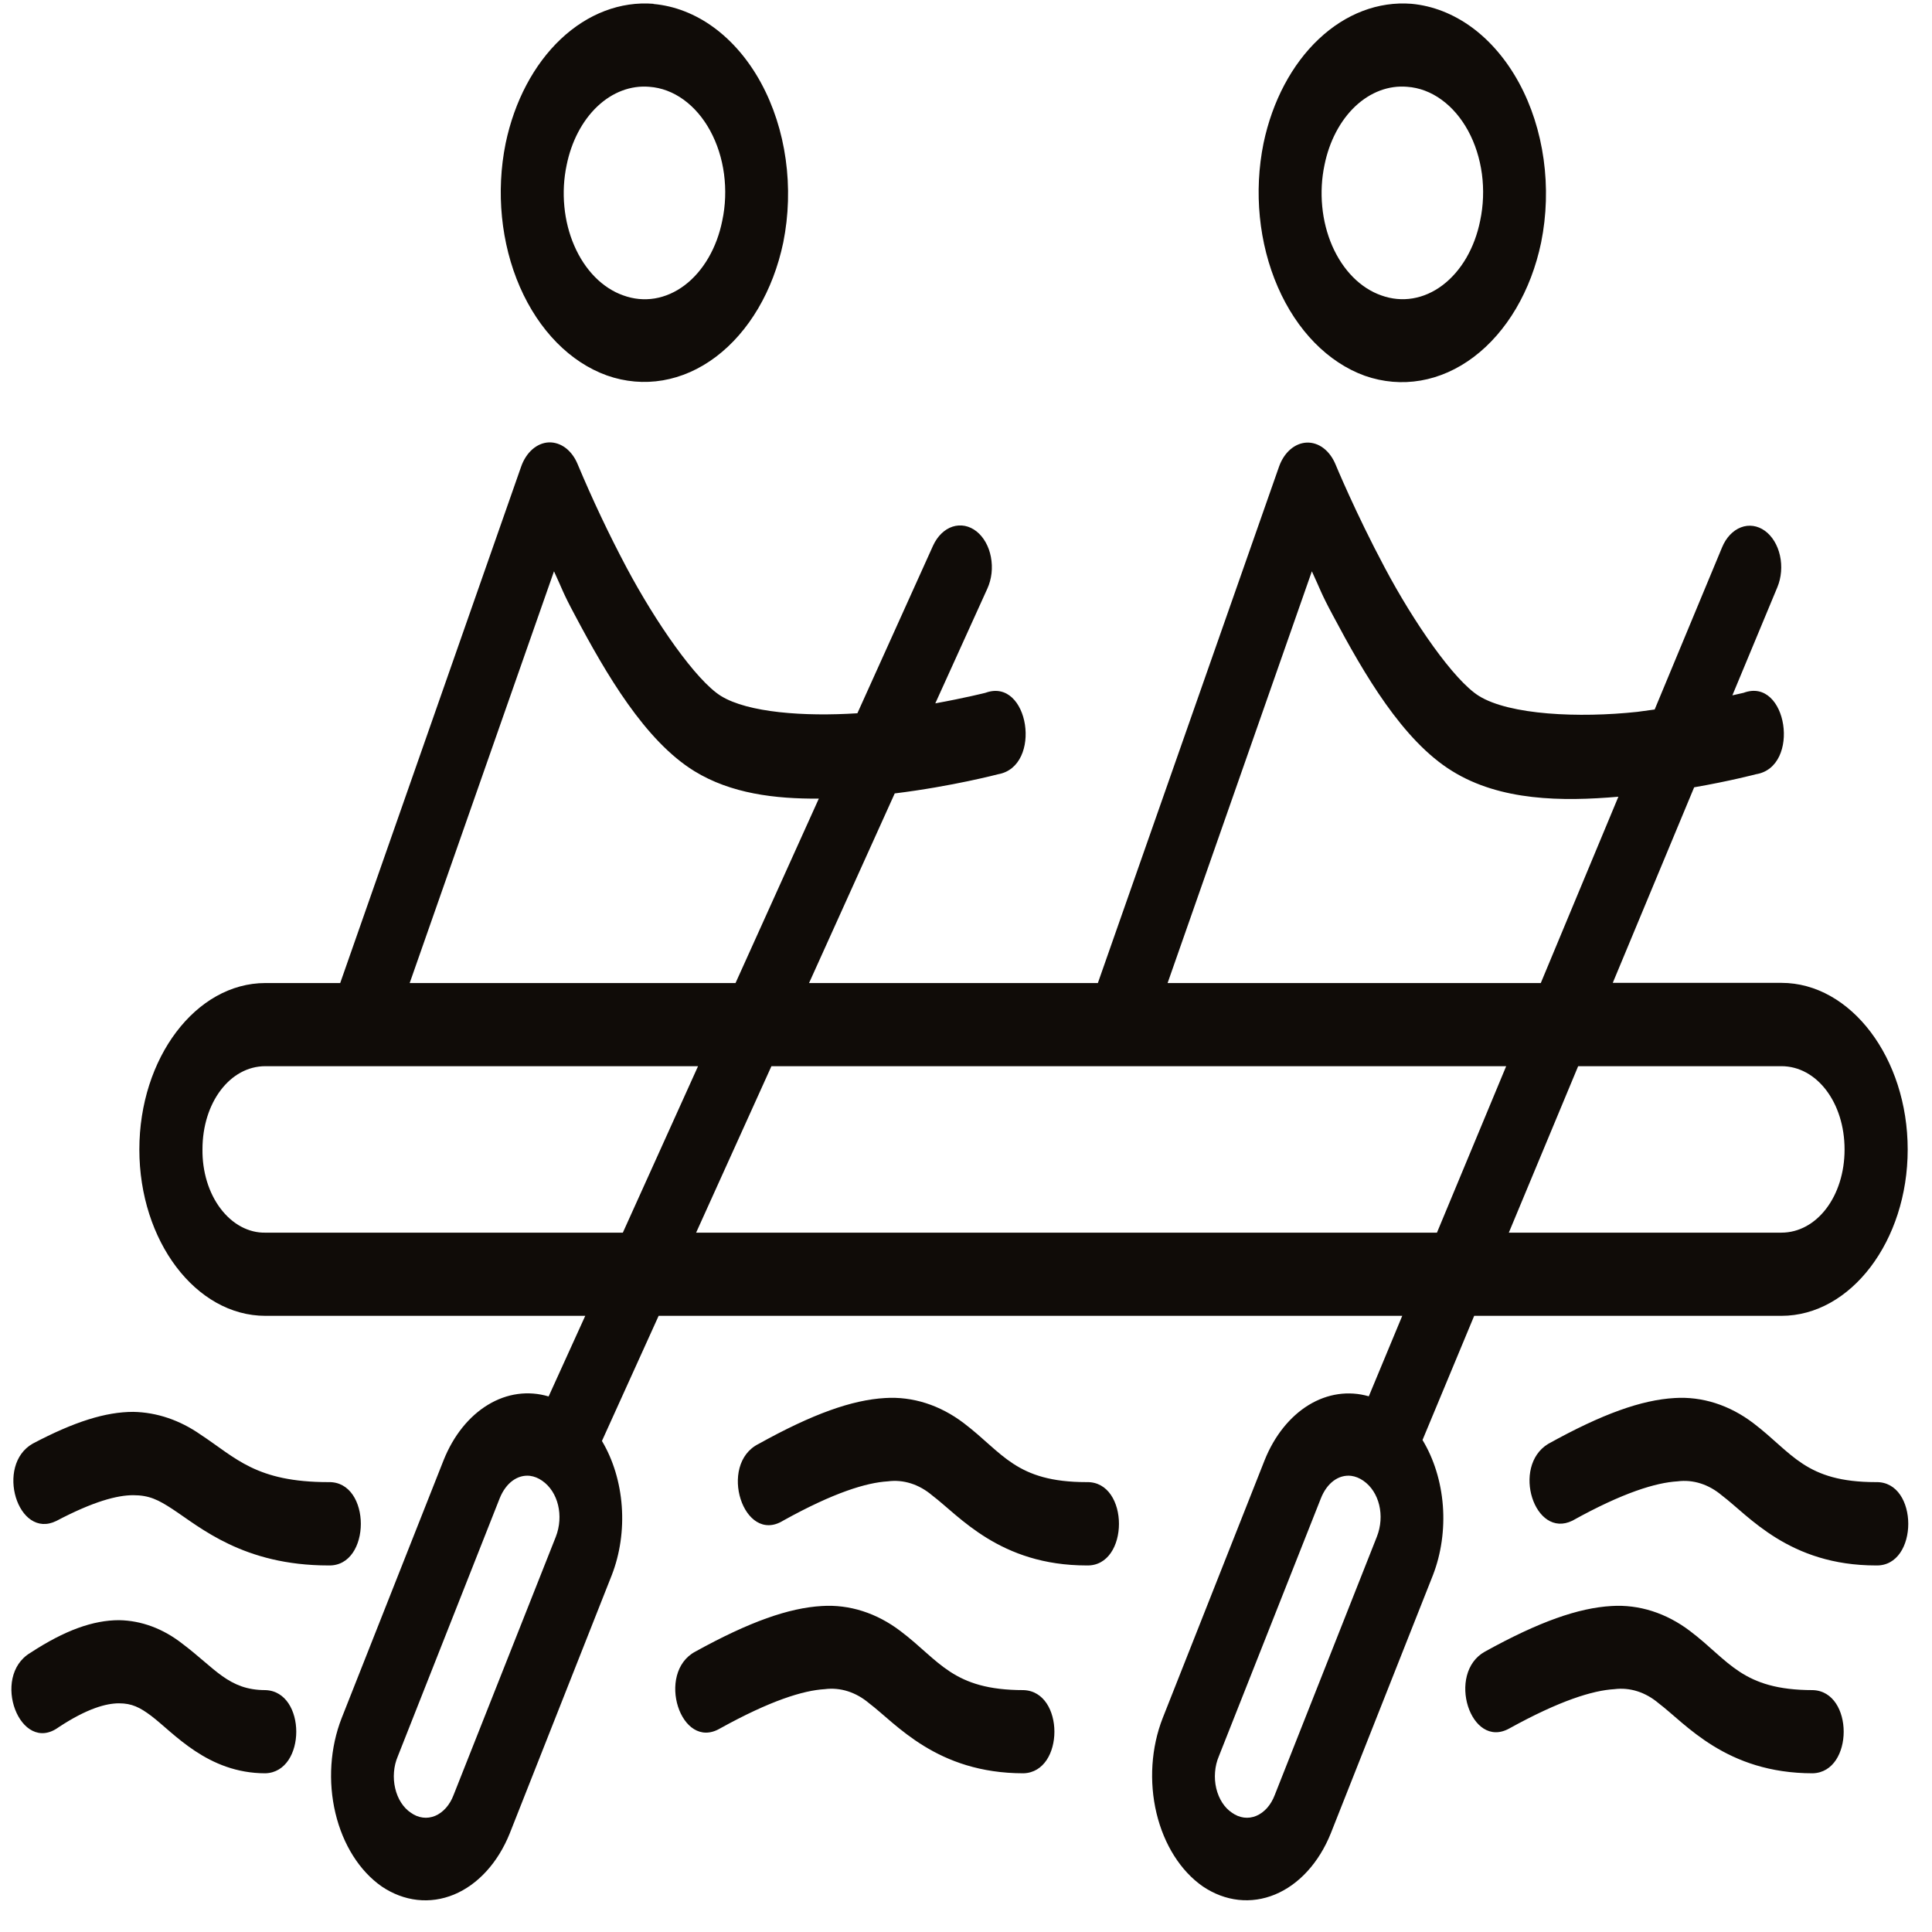 <svg width="55" height="55" viewBox="0 0 55 55" fill="none" xmlns="http://www.w3.org/2000/svg">
<path d="M40.18 0.108C39.239 0.035 38.308 0.389 37.542 1.112C36.776 1.834 36.221 2.881 35.97 4.078C35.69 5.459 35.836 6.929 36.376 8.169C36.915 9.409 37.805 10.318 38.852 10.697C39.9 11.064 41.015 10.872 41.956 10.161C42.896 9.45 43.586 8.279 43.873 6.902C44.029 6.13 44.053 5.322 43.944 4.537C43.835 3.751 43.596 3.007 43.243 2.358C42.89 1.709 42.432 1.17 41.903 0.781C41.373 0.393 40.785 0.163 40.18 0.108ZM18.604 0.108C17.663 0.034 16.731 0.389 15.964 1.112C15.198 1.836 14.644 2.884 14.394 4.082C14.115 5.461 14.261 6.93 14.8 8.168C15.34 9.406 16.23 10.312 17.276 10.688C18.323 11.058 19.439 10.868 20.379 10.159C21.32 9.449 22.01 8.278 22.298 6.902C22.453 6.13 22.477 5.322 22.367 4.537C22.258 3.752 22.017 3.008 21.664 2.359C21.311 1.711 20.853 1.173 20.323 0.784C19.794 0.396 19.206 0.167 18.601 0.113L18.604 0.108ZM40.061 2.471C40.403 2.495 40.736 2.62 41.035 2.837C41.335 3.053 41.594 3.356 41.794 3.722C41.993 4.088 42.127 4.508 42.187 4.951C42.246 5.395 42.229 5.85 42.137 6.284C42.06 6.668 41.925 7.028 41.742 7.343C41.558 7.658 41.328 7.922 41.067 8.119C40.805 8.317 40.517 8.444 40.218 8.494C39.918 8.544 39.615 8.515 39.324 8.41C39.031 8.308 38.757 8.131 38.517 7.889C38.277 7.646 38.076 7.344 37.925 6.998C37.775 6.652 37.678 6.271 37.641 5.876C37.603 5.48 37.625 5.079 37.706 4.695C37.842 4.023 38.152 3.433 38.581 3.027C39.011 2.622 39.534 2.425 40.061 2.471ZM18.485 2.471C18.827 2.495 19.16 2.62 19.46 2.837C19.759 3.053 20.019 3.356 20.218 3.722C20.417 4.088 20.552 4.508 20.611 4.951C20.67 5.395 20.654 5.85 20.561 6.284C20.484 6.668 20.349 7.029 20.165 7.344C19.981 7.659 19.752 7.923 19.49 8.121C19.228 8.319 18.939 8.446 18.639 8.496C18.34 8.545 18.036 8.516 17.745 8.41C17.453 8.308 17.179 8.13 16.94 7.888C16.701 7.646 16.5 7.343 16.35 6.998C16.2 6.653 16.103 6.273 16.066 5.878C16.028 5.484 16.05 5.083 16.131 4.7C16.267 4.027 16.576 3.437 17.005 3.03C17.434 2.624 17.958 2.426 18.485 2.471ZM15.624 12.594C15.457 12.601 15.295 12.67 15.156 12.791C15.017 12.913 14.906 13.083 14.836 13.283L9.685 27.985H7.555C5.577 27.985 3.967 30.119 3.967 32.724C3.967 35.328 5.577 37.459 7.555 37.459H16.661L15.618 39.754C15.038 39.581 14.431 39.664 13.892 39.991C13.351 40.318 12.909 40.87 12.631 41.562L9.726 48.911C9.399 49.747 9.335 50.719 9.549 51.616C9.763 52.514 10.236 53.264 10.867 53.704C11.503 54.133 12.242 54.216 12.924 53.934C13.605 53.652 14.175 53.027 14.51 52.196L17.415 44.843C17.651 44.237 17.75 43.555 17.7 42.878C17.651 42.201 17.455 41.556 17.136 41.021L18.75 37.459H39.919L38.967 39.75C38.391 39.584 37.789 39.672 37.254 39.999C36.719 40.327 36.28 40.876 36.004 41.562L33.099 48.911C32.772 49.747 32.709 50.72 32.923 51.617C33.138 52.515 33.612 53.265 34.244 53.704C34.88 54.132 35.617 54.214 36.298 53.932C36.979 53.65 37.548 53.026 37.883 52.196L40.792 44.843C41.029 44.232 41.127 43.544 41.075 42.861C41.022 42.178 40.821 41.53 40.496 40.994L41.967 37.459H50.713C52.691 37.459 54.308 35.324 54.308 32.724C54.308 30.124 52.691 27.98 50.713 27.98H45.912L48.229 22.413C49.259 22.234 49.989 22.041 49.989 22.041C51.277 21.835 50.883 19.258 49.636 19.723L49.317 19.795L50.598 16.716C50.712 16.441 50.739 16.118 50.672 15.817C50.606 15.516 50.451 15.262 50.243 15.111C50.034 14.961 49.788 14.925 49.56 15.013C49.332 15.101 49.139 15.304 49.025 15.579L47.105 20.198L46.612 20.265C44.951 20.444 42.977 20.354 42.103 19.813C41.39 19.37 40.241 17.709 39.419 16.156C38.593 14.608 38.016 13.212 38.016 13.212C37.935 13.02 37.816 12.862 37.672 12.754C37.528 12.646 37.363 12.593 37.197 12.6C37.031 12.608 36.87 12.675 36.731 12.796C36.593 12.916 36.482 13.085 36.412 13.283L31.254 27.985H23.032L25.471 22.587C27.105 22.386 28.414 22.041 28.414 22.041C29.688 21.818 29.297 19.267 28.053 19.723C28.053 19.723 27.466 19.871 26.626 20.023L28.108 16.756C28.169 16.622 28.209 16.474 28.227 16.32C28.244 16.166 28.238 16.009 28.209 15.857C28.181 15.706 28.13 15.564 28.059 15.438C27.989 15.313 27.9 15.207 27.799 15.127C27.697 15.047 27.585 14.994 27.468 14.971C27.35 14.948 27.231 14.956 27.116 14.993C27.001 15.031 26.893 15.098 26.798 15.191C26.703 15.284 26.623 15.401 26.562 15.534L24.408 20.305C22.899 20.403 21.292 20.287 20.524 19.813C19.811 19.37 18.662 17.709 17.836 16.156C17.333 15.208 16.868 14.225 16.443 13.212C16.364 13.02 16.245 12.861 16.102 12.752C15.958 12.643 15.79 12.588 15.624 12.594ZM15.771 16.264C16.015 16.788 16.015 16.859 16.369 17.517C17.259 19.195 18.363 21.088 19.766 21.952C20.806 22.592 22.063 22.744 23.31 22.735L20.939 27.985H11.663L15.771 16.264ZM37.346 16.264C37.591 16.788 37.591 16.859 37.944 17.517C38.835 19.195 39.935 21.088 41.342 21.952C42.712 22.802 44.465 22.82 46.072 22.681L43.863 27.985H33.239L37.346 16.264ZM7.555 30.352H19.872L17.731 35.091H7.555C7.318 35.096 7.083 35.037 6.863 34.919C6.644 34.801 6.445 34.626 6.278 34.405C6.111 34.184 5.979 33.921 5.891 33.631C5.803 33.341 5.76 33.031 5.764 32.719C5.764 31.39 6.546 30.352 7.555 30.352ZM21.961 30.352H42.878L40.907 35.091H19.817L21.961 30.352ZM44.927 30.352H50.713C51.722 30.352 52.511 31.39 52.511 32.724C52.511 34.053 51.722 35.091 50.71 35.091H42.953L44.927 30.352ZM25.196 39.799C24.258 39.853 23.14 40.247 21.594 41.106C20.429 41.688 21.166 43.983 22.294 43.29C23.735 42.489 24.669 42.207 25.274 42.171C25.719 42.112 26.166 42.254 26.541 42.574C27.306 43.151 28.461 44.565 30.935 44.565C32.161 44.601 32.161 42.162 30.935 42.193C28.916 42.193 28.553 41.361 27.439 40.515C26.759 39.998 25.98 39.749 25.196 39.799ZM47.672 39.799C46.734 39.853 45.617 40.247 44.071 41.106C43.021 41.746 43.683 43.822 44.764 43.29C46.204 42.489 47.146 42.207 47.754 42.171C48.199 42.113 48.645 42.255 49.021 42.574C49.786 43.151 50.931 44.565 53.404 44.565C54.631 44.601 54.631 42.162 53.404 42.193C51.386 42.193 51.029 41.361 49.915 40.515C49.235 39.998 48.456 39.749 47.672 39.799ZM3.793 40.193C3.012 40.193 2.118 40.47 0.932 41.097C-0.145 41.706 0.504 43.836 1.602 43.299C2.665 42.739 3.338 42.565 3.793 42.565C4.249 42.565 4.51 42.699 4.908 42.959C5.7 43.478 6.926 44.565 9.352 44.565C10.579 44.601 10.579 42.162 9.352 42.193C7.286 42.193 6.719 41.504 5.713 40.842C5.121 40.428 4.463 40.205 3.793 40.193ZM15.088 42.014C15.209 42.03 15.327 42.078 15.434 42.153C15.889 42.466 16.056 43.151 15.822 43.751L12.913 51.099C12.86 51.24 12.786 51.365 12.696 51.467C12.605 51.569 12.5 51.647 12.387 51.694C12.273 51.741 12.153 51.758 12.035 51.742C11.916 51.727 11.801 51.68 11.697 51.605C11.59 51.535 11.496 51.437 11.419 51.317C11.342 51.198 11.285 51.059 11.25 50.909C11.215 50.759 11.203 50.602 11.216 50.446C11.228 50.29 11.265 50.139 11.323 50.003L14.225 42.654C14.405 42.207 14.738 41.974 15.088 42.014ZM38.464 42.014C38.586 42.03 38.703 42.078 38.811 42.153C39.266 42.466 39.433 43.151 39.195 43.751L36.29 51.099C36.237 51.24 36.163 51.365 36.073 51.467C35.982 51.569 35.877 51.647 35.763 51.694C35.65 51.741 35.53 51.758 35.411 51.742C35.293 51.727 35.178 51.68 35.073 51.605C34.967 51.535 34.872 51.438 34.795 51.318C34.718 51.199 34.66 51.06 34.624 50.91C34.589 50.76 34.577 50.603 34.59 50.447C34.602 50.291 34.638 50.14 34.696 50.003L37.601 42.659C37.778 42.207 38.114 41.974 38.464 42.014ZM23.395 45.72C22.461 45.774 21.343 46.163 19.794 47.018C18.662 47.622 19.379 49.859 20.497 49.206C21.934 48.41 22.869 48.123 23.477 48.087C23.922 48.029 24.368 48.171 24.744 48.49C25.509 49.067 26.66 50.482 29.137 50.482C30.31 50.446 30.31 48.15 29.137 48.114C27.116 48.114 26.752 47.277 25.638 46.436C24.958 45.918 24.179 45.669 23.395 45.72ZM45.875 45.72C44.937 45.774 43.819 46.163 42.273 47.018C41.166 47.631 41.862 49.819 42.966 49.206C44.407 48.41 45.345 48.123 45.956 48.087C46.4 48.03 46.846 48.172 47.22 48.49C47.985 49.067 49.133 50.482 51.607 50.482C52.779 50.446 52.779 48.15 51.607 48.114C49.589 48.114 49.228 47.277 48.117 46.436C47.438 45.919 46.659 45.67 45.875 45.72ZM3.389 46.123C2.655 46.123 1.846 46.409 0.864 47.053C-0.274 47.729 0.576 49.967 1.67 49.17C2.485 48.633 3.025 48.49 3.389 48.49C3.753 48.49 3.984 48.606 4.306 48.848C4.945 49.331 5.907 50.482 7.555 50.482C8.727 50.446 8.727 48.15 7.555 48.114C6.508 48.114 6.128 47.497 5.193 46.794C4.647 46.365 4.025 46.133 3.389 46.123Z" fill="#100C08"/>
</svg>
